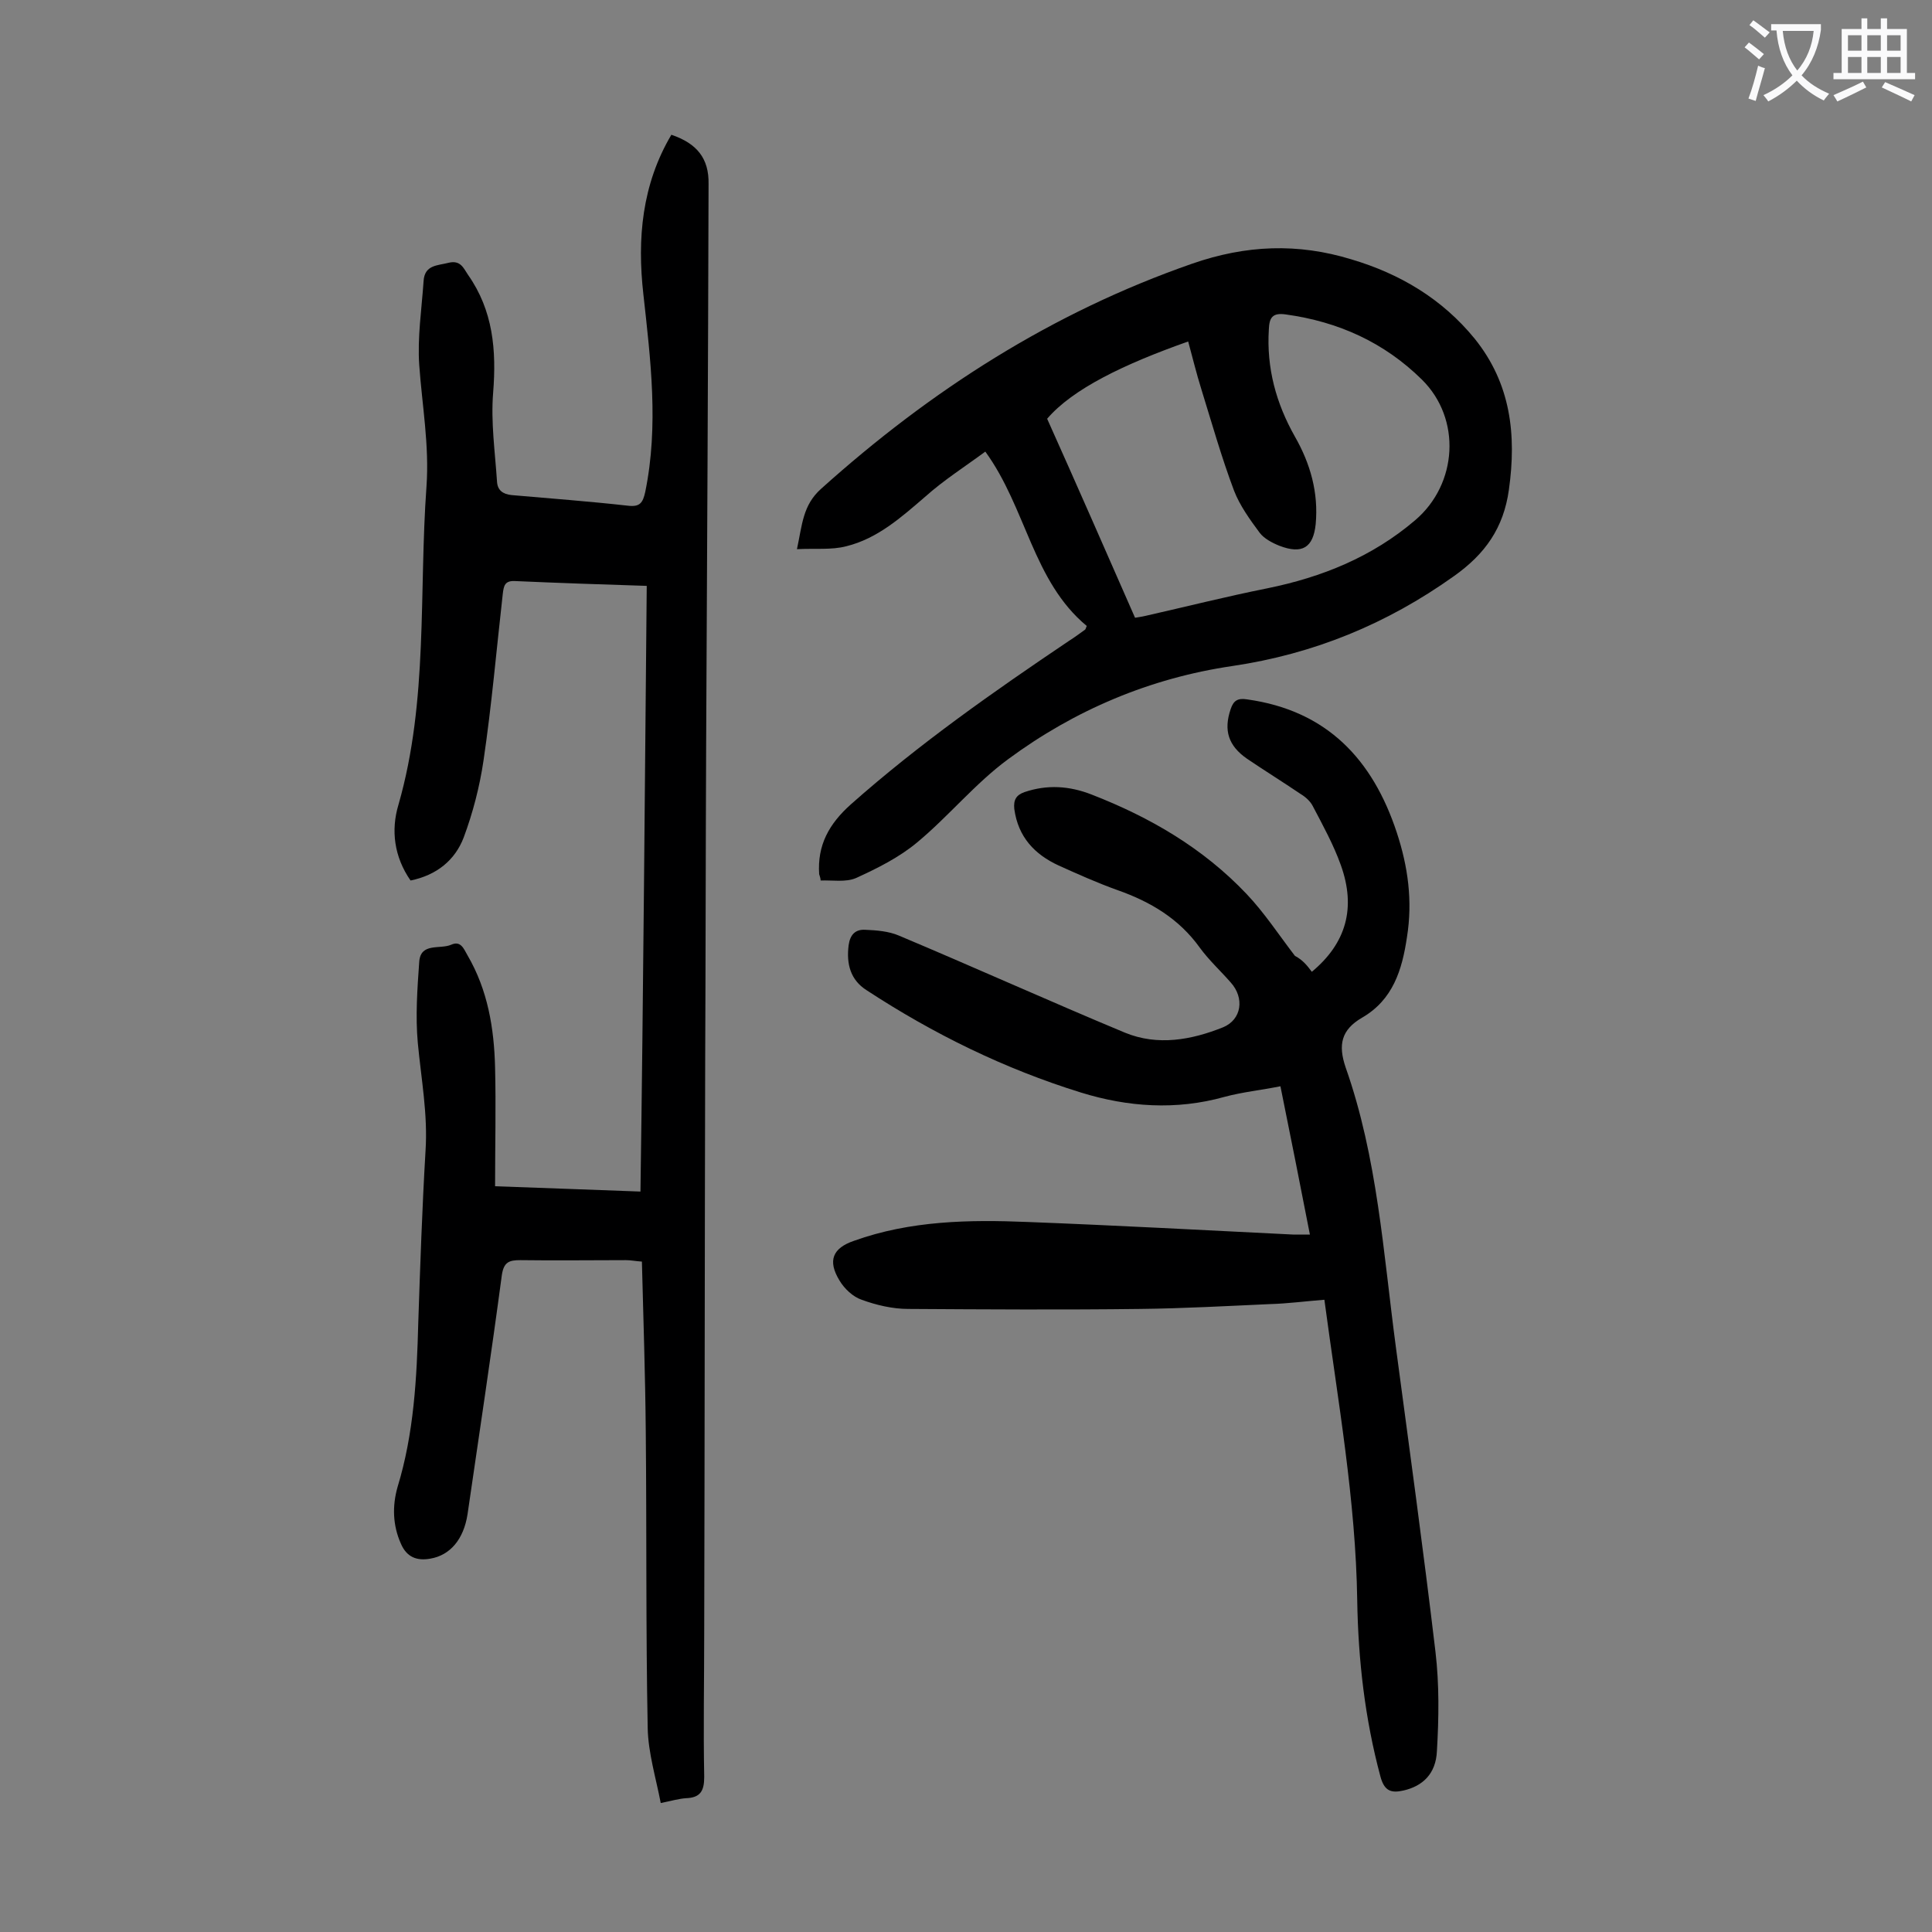 <svg enable-background="new 0 0 400 400" viewBox="0 0 400 400" xmlns="http://www.w3.org/2000/svg"><rect x="0" y="0" width="400" height="400" fill="#808080" stroke="none"/><g fill="#000001"><path d="m133.9 121.3c-9.4-.3-18.3-.6-27.3-1-2.1-.1-2.3 1-2.5 2.6-1.3 11.5-2.3 23.1-4 34.6-.8 5.4-2.2 10.8-4.1 15.9-1.8 4.7-5.6 7.8-11 8.9-3.4-4.9-4.1-10.4-2.5-15.7 6.2-21.6 4.2-43.9 5.8-65.9.6-8.5-.9-16.7-1.5-25.1-.4-5.7.5-11.6.9-17.4.2-3.4 2.9-3.2 5.2-3.8 2.5-.6 3.1 1.2 4 2.5 5.2 7.4 5.9 15.6 5.2 24.4-.5 6.1.4 12.3.8 18.4.1 1.8 1.2 2.6 3 2.8 8 .7 16.1 1.3 24.1 2.2 2.5.3 3.1-.6 3.6-2.9 2.8-13.7 1.1-27.3-.4-40.9-1.3-11.5-.3-22.7 5.8-33 5.3 1.8 7.8 4.9 7.7 10.2-.1 38.7-.3 77.4-.5 116.1-.1 21.9-.1 43.8-.2 65.7-.1 39.3-.1 78.5-.2 117.8 0 10.1-.2 20.1 0 30.2 0 2.9-.8 4.3-3.8 4.4-1.4.1-2.8.5-5.2 1-1-5.2-2.6-10.4-2.7-15.5-.4-20.4-.2-40.9-.4-61.3-.1-11.7-.5-23.4-.8-35.3-1.4-.1-2.3-.3-3.3-.3-7.3 0-14.6.1-21.9 0-2.3 0-3.4.4-3.8 3.1-2.2 16.5-4.7 33-7.1 49.5-.8 5.2-3.6 8.5-7.7 9.2-2.8.5-4.9-.3-6.1-3.1-1.7-3.8-1.8-7.8-.7-11.7 3.4-11.1 4-22.6 4.3-34.1.4-11.8.8-23.7 1.5-35.5.5-7.6-.9-14.9-1.6-22.4-.5-5.5-.1-11.2.3-16.8.3-4 4.3-2.5 6.6-3.5 2-.9 2.6.8 3.4 2.2 4.2 7.2 5.5 15.1 5.7 23.2s0 16.1 0 24.6c10.5.4 20 .7 30.1 1.1.6-41.8.9-83.4 1.3-125.4z"/><path d="m271.6 201.2c7.1-5.9 9.2-13.2 6-22.1-1.5-4.2-3.7-8.2-5.8-12.2-.5-1-1.5-1.9-2.5-2.5-3.7-2.5-7.4-4.8-11.1-7.3-3.9-2.7-4.9-5.9-3.4-10.3.6-1.8 1.5-2.3 3.4-2 16.5 2.3 26 12.4 31 27.6 2.3 7 3.3 14.1 2.1 21.6-1 6.8-2.9 13-9.3 16.7-4.3 2.5-5 5.6-3.4 10.3 6.6 18.7 7.8 38.4 10.4 57.9 2.8 21 5.7 42 8.2 63.1.8 6.8.7 13.7.3 20.5-.2 4.8-3 7.3-6.9 8.2-2.6.6-4 .1-4.8-2.9-3.2-11.9-4.6-24.1-4.8-36.4-.3-20.8-4-41.3-6.8-62.3-3.9.3-7.6.8-11.3.9-8.9.4-17.9.9-26.8 1-16 .2-32.1.1-48.1 0-3.2 0-6.6-.8-9.6-1.9-1.8-.6-3.6-2.3-4.6-4-2.5-4.1-1.4-6.7 3-8.2 11.7-4.2 23.9-4.4 36-3.9 18.3.7 36.6 1.7 54.9 2.6h3.5c-2-10.3-4-20.3-6.1-30.7-4 .8-7.9 1.2-11.6 2.2-10 2.8-20 2.1-29.7-.9-15.8-4.9-30.5-12.1-44.4-21.2-3.3-2.1-4.2-5.4-3.7-9.3.3-2.2 1.4-3.3 3.4-3.2 2.4.1 4.9.3 7 1.2 15.7 6.6 31.2 13.6 46.8 20.1 6.8 2.8 13.8 1.5 20.3-1.1 3.9-1.6 4.5-6.1 1.6-9.3-2.1-2.4-4.5-4.6-6.4-7.2-4.3-6-10.2-9.5-17-11.9-4.2-1.5-8.2-3.3-12.2-5.1-5-2.3-8.4-5.9-9.2-11.7-.2-1.9.4-2.9 2.1-3.5 4.7-1.6 9.3-1.3 13.9.5 12.1 4.7 23.1 11.1 32.1 20.6 3.7 3.9 6.7 8.5 10 12.8 1.7.9 2.6 2.1 3.5 3.3z"/><path d="m169.7 181.3c0-.1-.1-.2-.1-.3-.4-6 2-10.4 6.6-14.5 14.1-12.5 29.5-23.3 45.1-33.8 1.1-.7 2.2-1.5 3.3-2.3.2-.1.2-.4.4-.8-11.2-9.3-12.5-24.4-21-36.1-4.2 3.1-8.6 5.9-12.4 9.3-5 4.3-9.9 8.7-16.4 10.3-3.1.8-6.4.4-10.2.6 1.1-5.1 1.2-9.1 5-12.5 22.7-20.4 47.8-36.5 76.8-46.6 11.2-3.9 21.9-4.3 33-.9 10.1 3 18.8 8.2 25.5 16.4 7.5 9.3 8.7 19.9 7.1 31.3-1.1 7.9-4.9 13.3-11.4 17.9-13.9 9.9-29 16.1-45.9 18.6-17 2.5-32.6 9.1-46.4 19.3-6.8 5-12.3 11.8-18.8 17.2-3.7 3.1-8.3 5.4-12.7 7.4-2.1.9-4.9.4-7.3.5 0-.3-.1-.7-.2-1zm65.3-53.4c.5-.1 1.4-.2 2.2-.4 8.4-1.9 16.7-4 25.2-5.7 11.3-2.3 21.7-6.5 30.6-14.1 8.8-7.5 9.6-21 1.4-29.1-7.8-7.7-17.3-12-28.2-13.5-2.8-.4-3.4.7-3.5 3.1-.5 8 1.5 15.3 5.4 22.2 3.2 5.6 4.9 11.6 4.3 18.1-.5 4.9-2.8 6.3-7.5 4.5-1.5-.6-3.2-1.5-4.1-2.7-2-2.7-4.1-5.6-5.3-8.7-2.6-6.9-4.6-14-6.8-21.1-1-3.2-1.8-6.5-2.7-9.8-13.3 4.7-23.9 9.8-29.2 16 6.1 13.6 12.1 27.3 18.2 41.2z"/></g><path d="m362.1 8.8c1.1.8 2.1 1.6 3.1 2.4l-1 1.1c-1.3-1.1-2.3-2-3-2.5zm1.9 4.8c.5.2.9.4 1.4.5-.6 2.3-1.3 4.5-1.9 6.8l-1.5-.5c.8-2.1 1.4-4.3 2-6.8zm-1-9.4c1.3.9 2.4 1.8 3.4 2.5l-1 1.1c-1.4-1.2-2.4-2.1-3.2-2.6zm3.7 2.2v-1.4h10.3v1.2c-.5 3.6-1.8 6.8-4 9.4 1.5 1.6 3.4 2.8 5.7 3.8-.3.4-.7.8-1.1 1.4-2.3-1.1-4.1-2.5-5.6-4.1-1.6 1.6-3.6 3.1-5.9 4.3-.3-.5-.7-.9-1-1.3 2.4-1.1 4.4-2.5 6-4.1-1.9-2.5-3-5.6-3.3-9.3h-1.1zm8.8 0h-6.4c.3 3.3 1.3 6 3 8.2 2-2.3 3.1-5.1 3.4-8.2z" fill="#fafafb"/><path d="m385.3 3.8h1.3v2.2h2.8v-2.2h1.3v2.2h4.1v9.1h1.7v1.3h-16.9v-1.3h1.7v-9.1h4.1v-2.2zm.4 13.1.7 1.2c-1.8.9-3.8 1.9-6 2.9-.2-.4-.5-.8-.8-1.3 2.3-1 4.3-1.9 6.1-2.8zm-3.1-6.4h2.8v-3.2h-2.8zm0 4.6h2.8v-3.3h-2.8zm4-4.6h2.8v-3.2h-2.8zm0 4.6h2.8v-3.3h-2.8zm3.7 1.9c2.1.9 4.1 1.8 6.1 2.7l-.7 1.3c-2.2-1.1-4.2-2-6.1-2.9zm3.2-9.7h-2.8v3.2h2.8zm-2.8 7.8h2.8v-3.3h-2.8z" fill="#fafafb"/></svg>